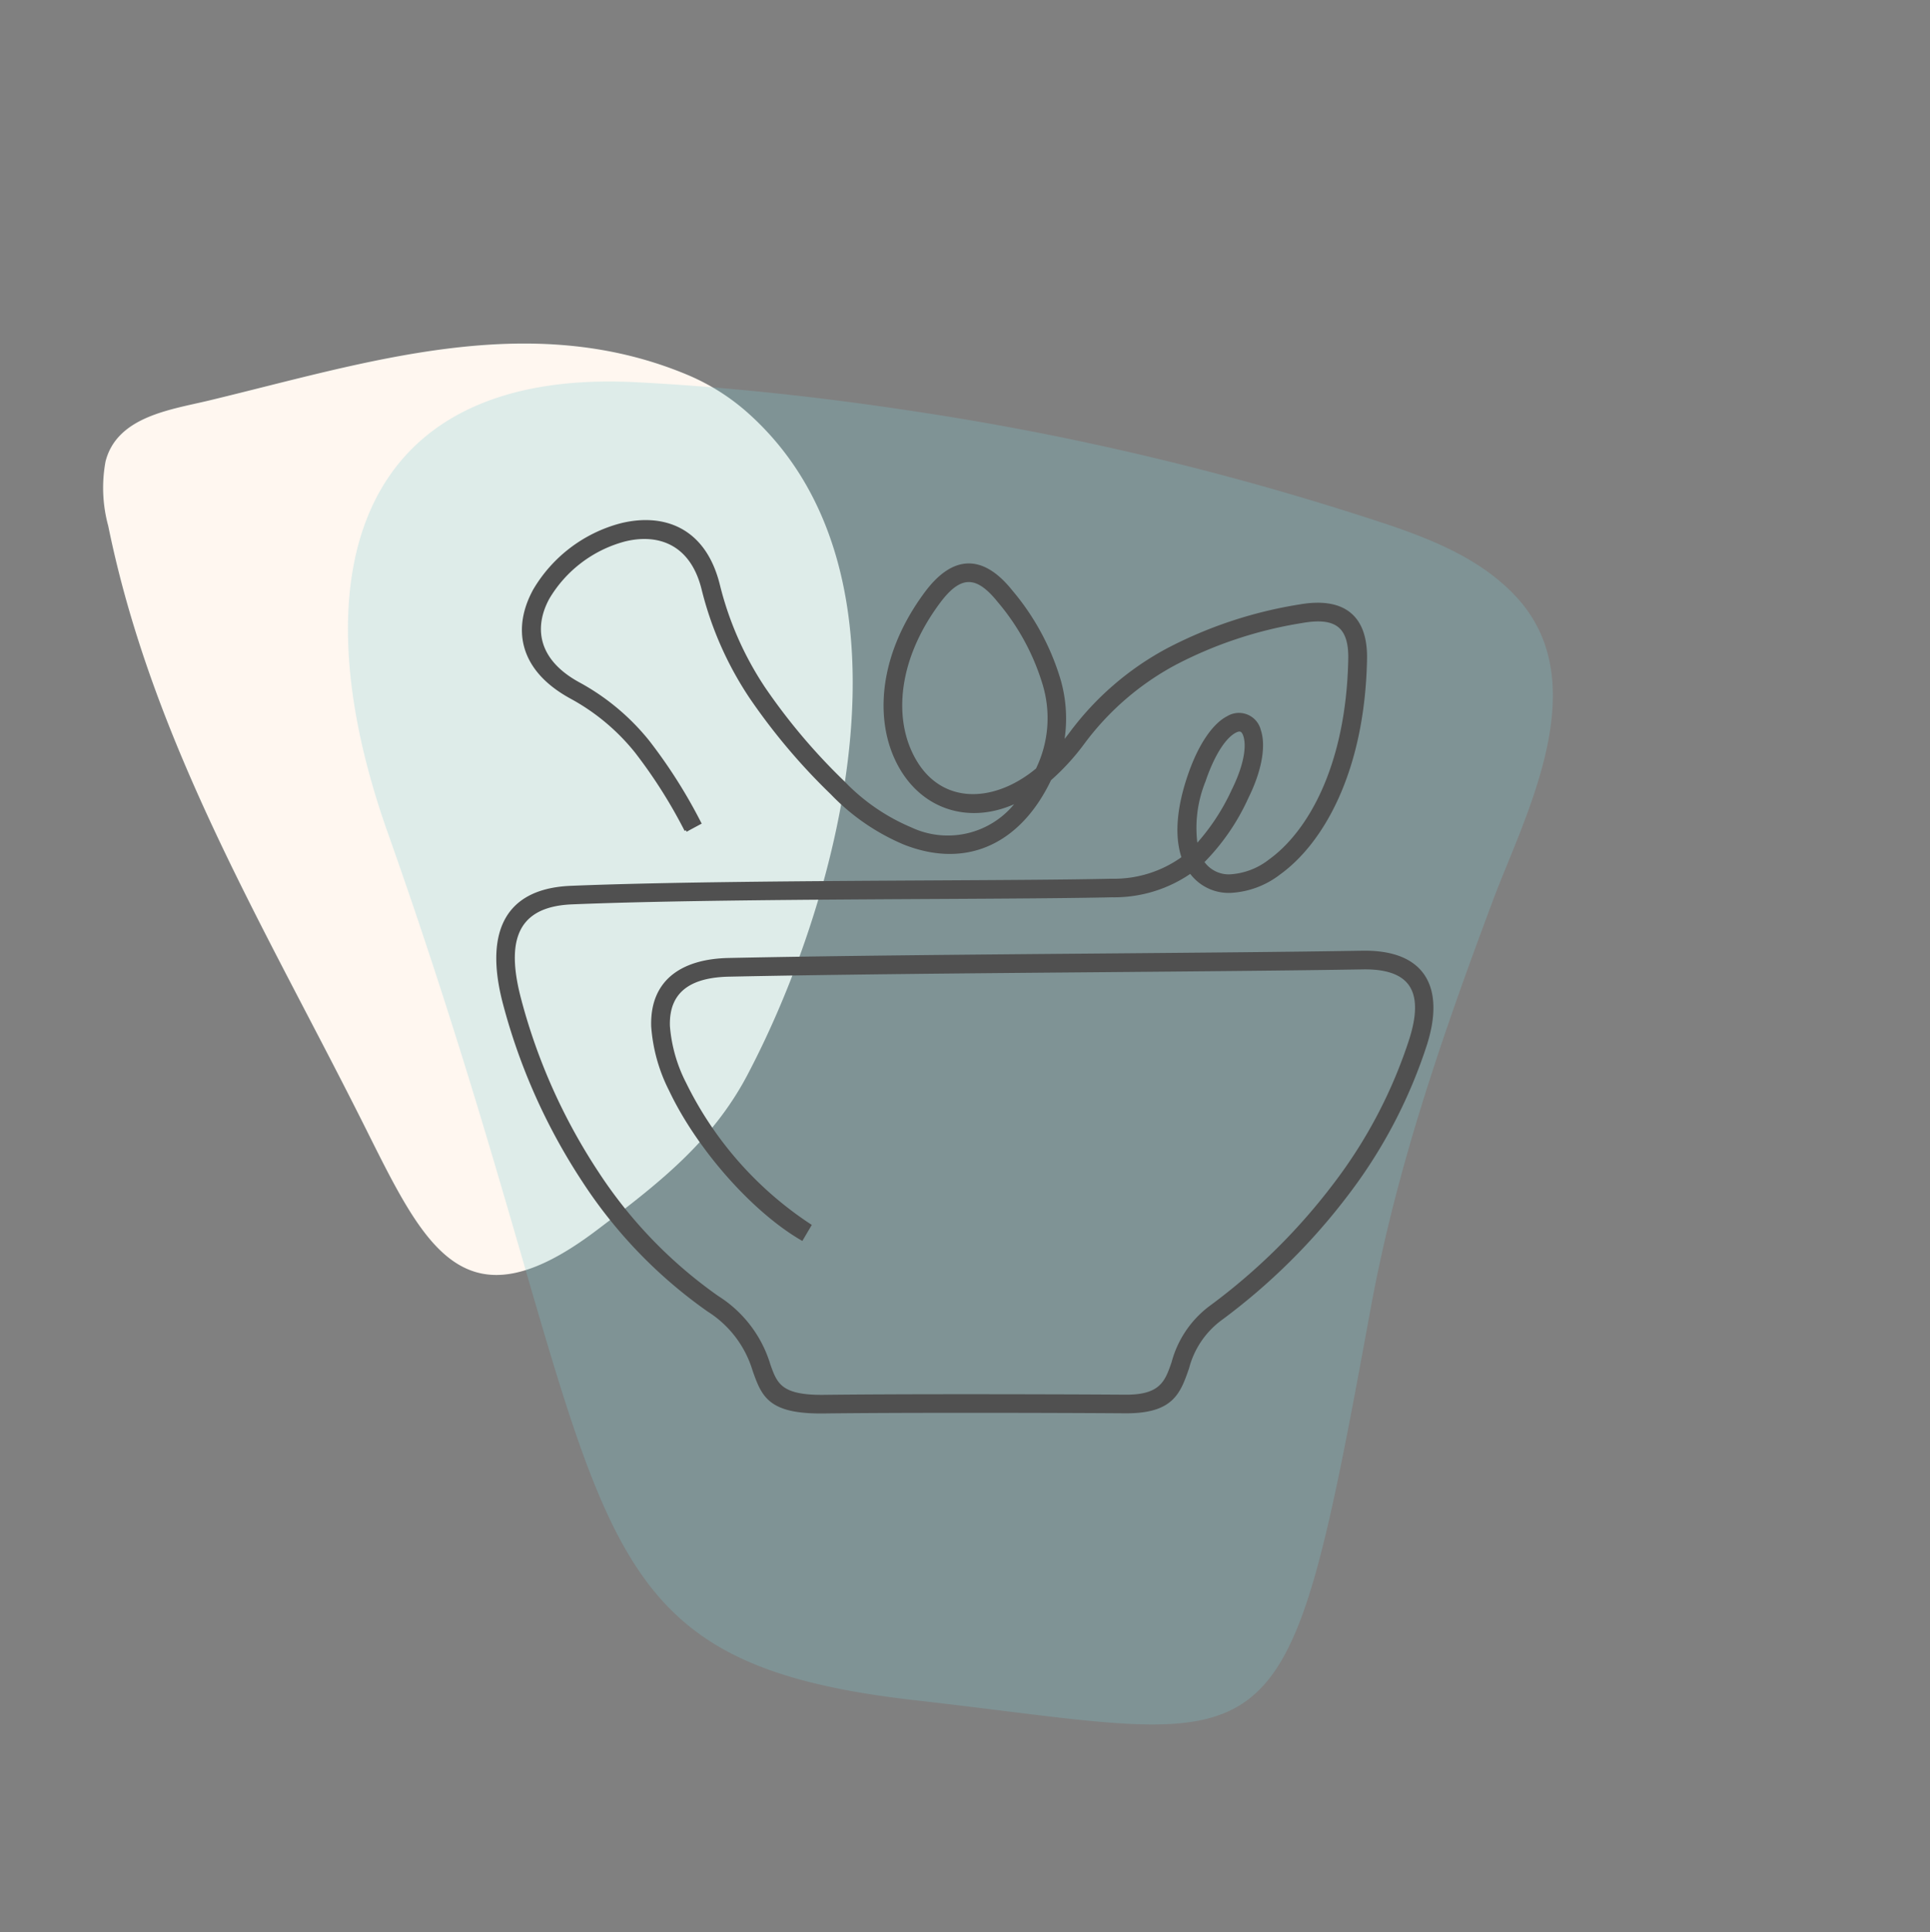 <svg xmlns="http://www.w3.org/2000/svg" width="147.701" height="147.848" viewBox="0 0 147.701 147.848"><rect x="0" y="0" width="147.701" height="147.848" fill="#808080" stroke="none"/><g id="Group_54" data-name="Group 54" transform="translate(-770.144 -2137.674)"><g id="Group_14" data-name="Group 14" transform="translate(854.248 2127.5) rotate(60)"><path id="Path_14" data-name="Path 14" d="M22.839,1.073A16.582,16.582,0,0,0,17.89,3.664C7.445,11.616,4.815,24.449,1.294,36.348v0c-.85,2.873-2.465,6.7.078,9.186A11.075,11.075,0,0,0,5.75,47.824c16.275,5.435,32.958,4.97,49.855,5.991,10.133.612,17.07,1.143,15.5-11.434v0c-.71-5.69-1.383-10.943-4.525-15.924C58.261,13.265,40.209-4.572,22.839,1.073Z" transform="translate(0 43.046)" fill="#fff7f0" style="mix-blend-mode: multiply;isolation: isolate"></path><path id="Path_15" data-name="Path 15" d="M16.861,33.547C12.38,39.165,8.247,44.873,4.668,50.4c-11.6,17.917-.353,29.841,20.293,33.668,53.759,9.965,60.837,21.1,77.732-1.758s19.768-21.1-8.489-45.136c-8.425-7.166-15.474-15.336-22.376-23.721C67.372,8.039,61.35-1.762,52.537.274,48.83,1.13,45.769,3.481,43,5.9A217.272,217.272,0,0,0,16.861,33.547Z" transform="translate(11.748 0)" fill="#7dccd5" opacity="0.25" style="mix-blend-mode: multiply;isolation: isolate"></path></g><path id="Path_20" data-name="Path 20" d="M617.955,684.358a38.245,38.245,0,0,0-3.829-6.038,16.439,16.439,0,0,0-4.974-4.143c-4.029-2.208-4.3-5.412-2.79-8.164a10.893,10.893,0,0,1,6.62-5.014c3.176-.783,6.36.249,7.439,4.625a25.033,25.033,0,0,0,3.486,7.9,46.114,46.114,0,0,0,6.063,7.173,15.466,15.466,0,0,0,5.16,3.559,6.7,6.7,0,0,0,8.338-2.213c-3.871,1.967-7.87.565-9.549-3.441-1.348-3.216-.969-7.847,2.413-12.39,2.089-2.8,4.3-2.852,6.485-.125a18.835,18.835,0,0,1,3.694,6.84,10.644,10.644,0,0,1,.21,4.894q.356-.425.71-.9a22.373,22.373,0,0,1,7.347-6.342,32.863,32.863,0,0,1,10.12-3.363c3.224-.568,5.112.67,5.044,4.072-.174,8.618-3.358,14.023-6.6,16.359a6.624,6.624,0,0,1-3.724,1.386,3.567,3.567,0,0,1-3.052-1.5,10.214,10.214,0,0,1-6.009,1.837c-3.2.072-8.143.1-13.691.129-9.309.051-20.322.11-27.664.413-4.754.2-5.018,3.529-3.985,7.424a44.79,44.79,0,0,0,5.912,13.217,35.059,35.059,0,0,0,9.222,9.555,9.257,9.257,0,0,1,3.938,5.18c.523,1.463.872,2.436,4.2,2.4,2.626-.032,6.386-.046,10.226-.048,4.869,0,9.868.014,12.853.036,2.762.021,3.154-1.109,3.659-2.566a7.789,7.789,0,0,1,2.863-4.245,46.514,46.514,0,0,0,9.586-9.483,37.021,37.021,0,0,0,5.756-11.037c1.1-3.511.191-5.523-3.7-5.459-5.515.091-12.6.151-20.031.214-9.78.082-20.177.17-28.469.343-2.613.054-4.733.948-4.64,3.906a11.587,11.587,0,0,0,1.254,4.4,27.437,27.437,0,0,0,9.561,10.851l-.6,1.019c-3.743-2.185-7.939-6.956-10.032-11.368a12.722,12.722,0,0,1-1.365-4.874c-.114-3.649,2.5-5.046,5.794-5.114,8.282-.173,18.692-.26,28.483-.342,7.427-.062,14.5-.122,20.022-.214,4.708-.078,6.18,2.7,4.84,6.986a38.2,38.2,0,0,1-5.936,11.392,47.689,47.689,0,0,1-9.831,9.723,6.786,6.786,0,0,0-2.453,3.682c-.662,1.908-1.175,3.386-4.776,3.36-2.985-.022-7.982-.039-12.849-.036-3.832,0-7.586.016-10.212.048-4.17.051-4.632-1.238-5.325-3.175a8.228,8.228,0,0,0-3.491-4.6,36.25,36.25,0,0,1-9.54-9.878,45.977,45.977,0,0,1-6.069-13.567c-1.237-4.663-.488-8.671,5.078-8.9,7.336-.3,18.375-.362,27.705-.413,5.535-.03,10.468-.057,13.672-.13a9.011,9.011,0,0,0,5.489-1.725c-.516-1.467-.469-3.559.443-6.244.873-2.572,2.01-4,2.978-4.485a1.6,1.6,0,0,1,2.386.988c.356,1.038.181,2.841-.952,5.126a16.767,16.767,0,0,1-3.4,4.927,2.425,2.425,0,0,0,2.132,1.077,5.466,5.466,0,0,0,3.046-1.164c3-2.161,5.946-7.24,6.111-15.427.053-2.643-1.186-3.323-3.665-2.887a31.714,31.714,0,0,0-9.76,3.234,21.2,21.2,0,0,0-6.964,6.009,17.72,17.72,0,0,1-2.584,2.83c-2.217,4.655-6.191,6.811-11.089,4.9a16.628,16.628,0,0,1-5.566-3.822,47.226,47.226,0,0,1-6.215-7.362,26.187,26.187,0,0,1-3.648-8.263c-.876-3.553-3.449-4.395-6.013-3.763a9.724,9.724,0,0,0-5.868,4.437c-1.2,2.195-.96,4.764,2.324,6.564a17.578,17.578,0,0,1,5.32,4.43,39.332,39.332,0,0,1,3.954,6.227l-1.038.558Zm26.88-4.635a8.986,8.986,0,0,0,.537-6.5,17.671,17.671,0,0,0-3.473-6.4c-1.7-2.123-2.995-2.1-4.621.088-3.1,4.169-3.476,8.359-2.27,11.237,1.865,4.451,6.345,4.477,9.827,1.575Zm12.748.878a9.543,9.543,0,0,0-.59,5,16.61,16.61,0,0,0,2.829-4.274c.978-1.973,1.161-3.437.892-4.222-.14-.409-.344-.518-.739-.319C659.245,677.159,658.346,678.356,657.583,680.6Z" transform="translate(204.695 1516.832)" fill="#505050" stroke="#505050" stroke-width="0.25"></path></g></svg>